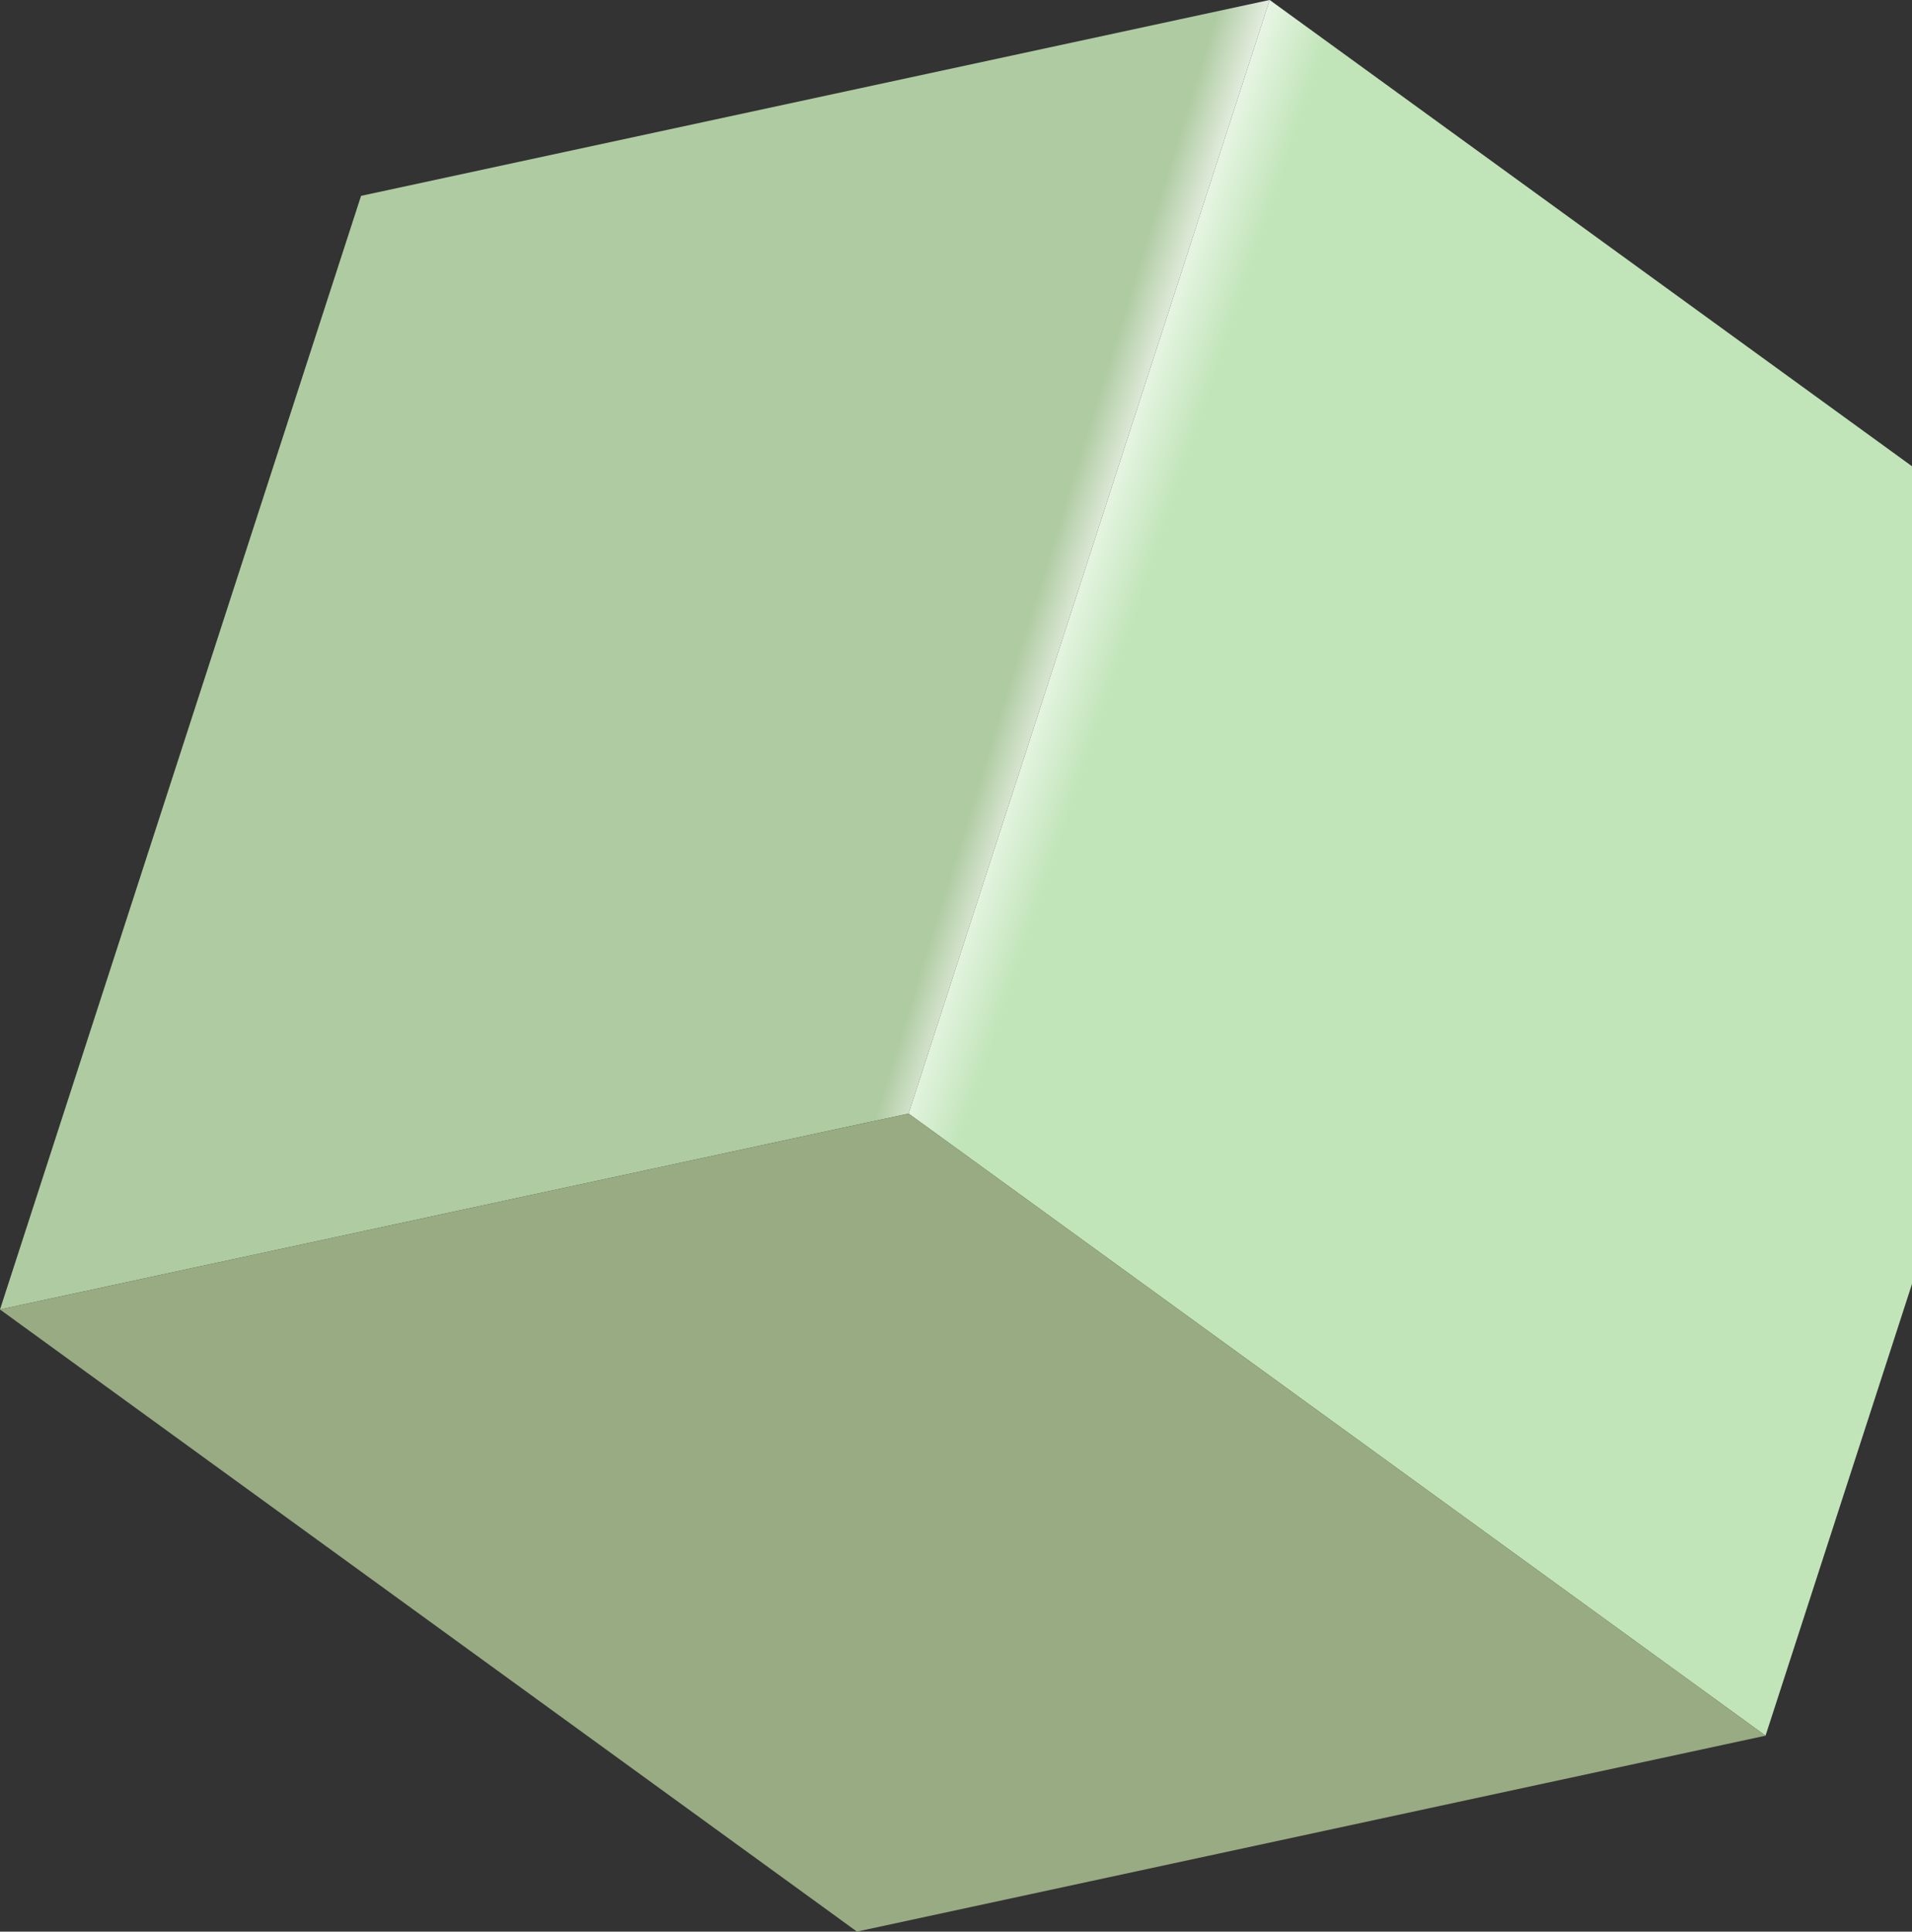 <svg width="98" height="99" viewBox="0 0 98 99" fill="none" xmlns="http://www.w3.org/2000/svg">
<rect x="0" y="0" width="98" height="99" fill="#333333" stroke="none"/>
<g clip-path="url(#clip0_1752_51710)">
<path d="M46.57 57.074L65.076 -0.002L108.999 31.881L90.493 88.958L46.57 57.074Z" fill="url(#paint0_linear_1752_51710)"/>
<path d="M46.572 57.074L0 67.115L18.506 10.038L65.077 -0.002L46.572 57.074Z" fill="url(#paint1_linear_1752_51710)"/>
<path d="M90.495 88.958L43.923 98.998L0 67.115L46.572 57.074L90.495 88.958Z" fill="#98AB83"/>
</g>
<defs>
<linearGradient id="paint0_linear_1752_51710" x1="53.854" y1="26.942" x2="110.661" y2="45.884" gradientUnits="userSpaceOnUse">
<stop stop-color="white"/>
<stop offset="0.093" stop-color="#C1E5B9"/>
<stop offset="1" stop-color="#C1E5B9"/>
</linearGradient>
<linearGradient id="paint1_linear_1752_51710" x1="53.859" y1="40.727" x2="-1.066" y2="23.735" gradientUnits="userSpaceOnUse">
<stop stop-color="white"/>
<stop offset="0.065" stop-color="#AFCBA2"/>
<stop offset="1" stop-color="#AFCBA2"/>
</linearGradient>
<clipPath id="clip0_1752_51710">
<rect width="109" height="99" fill="white"/>
</clipPath>
</defs>
</svg>
